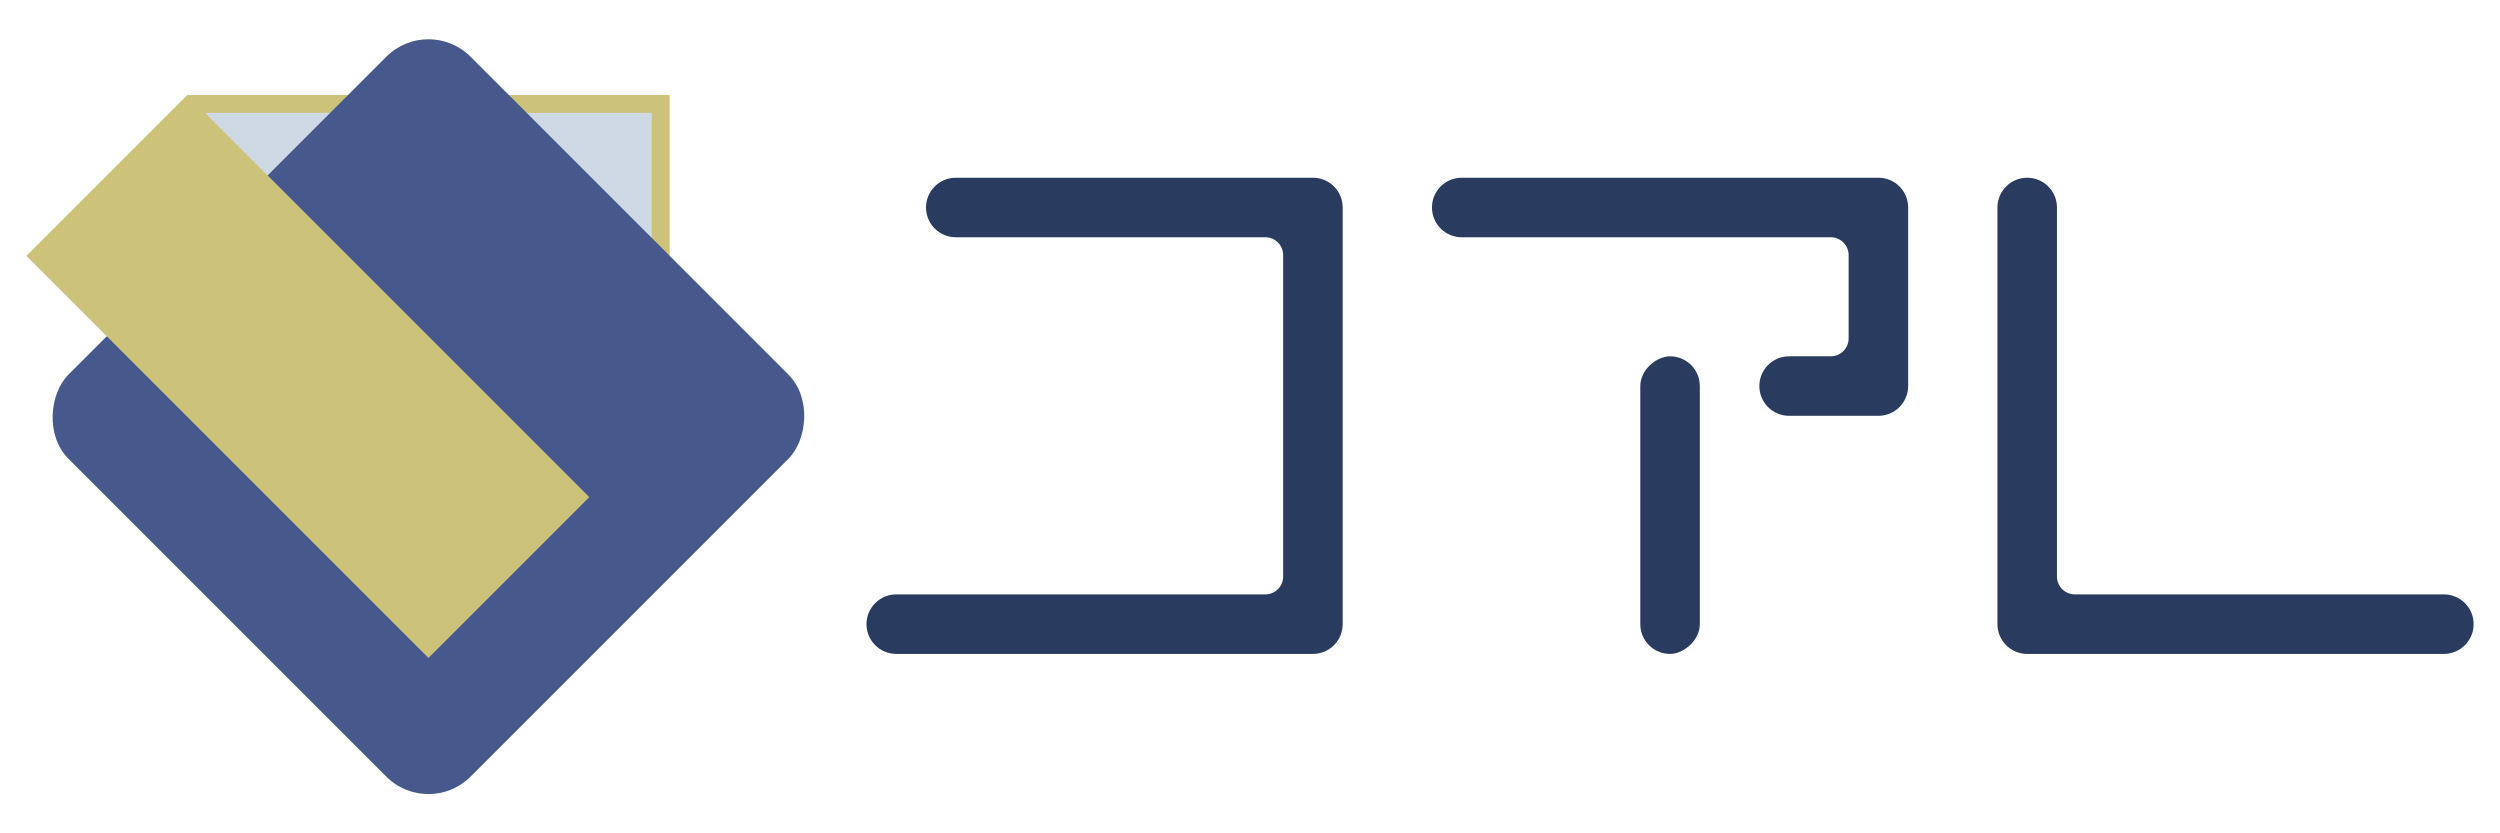 <?xml version="1.0" encoding="UTF-8"?><svg id="b" xmlns="http://www.w3.org/2000/svg" viewBox="0 0 420 140"><defs><style>.d{fill:none;}.e{fill:#293b5f;}.f{fill:#47598c;}.g{fill:#ccc27a;}.h{fill:#cfd8e5;}</style></defs><g id="c"><g><rect class="d" width="420" height="140"/><g><path class="e" d="M155.57,34.858h0c0,2.761,2.239,5,5,5h52c1.657,0,3,1.343,3,3v54c0,1.657-1.343,3-3,3h-62c-2.761,0-5,2.239-5,5h0c0,2.761,2.239,5,5,5h70c2.761,0,5-2.239,5-5V34.858c0-2.761-2.239-5-5-5h-60c-2.761,0-5,2.239-5,5Z"/><path class="e" d="M345.57,96.858V34.858c0-2.761-2.239-5-5-5h0c-2.761,0-5,2.239-5,5V104.858c0,2.761,2.239,5,5,5h70c2.761,0,5-2.239,5-5h0c0-2.761-2.239-5-5-5h-62c-1.657,0-3-1.343-3-3Z"/><g><rect class="e" x="255.57" y="79.858" width="50" height="10" rx="5" ry="5" transform="translate(365.428 -195.712) rotate(90)"/><path class="e" d="M240.57,34.858h0c0,2.761,2.239,5,5,5h62c1.657,0,3,1.343,3,3v14c0,1.657-1.343,3-3,3h-7c-2.761,0-5,2.239-5,5h0c0,2.761,2.239,5,5,5h15c2.761,0,5-2.239,5-5v-30c0-2.761-2.239-5-5-5h-70c-2.761,0-5,2.239-5,5Z"/></g></g><g><g><rect class="h" x="32.949" y="17.462" width="78.057" height="35.21"/><path class="g" d="M109.506,18.962V51.173H34.449V18.962H109.506m3-3H31.449V54.173H112.506V15.962h0Z"/></g><rect class="f" x="24.214" y="22.237" width="95.527" height="95.527" rx="10" ry="10" transform="translate(70.579 -30.393) rotate(45)"/><rect class="g" x="3.95" y="44.14" width="95.527" height="38.211" transform="translate(59.868 -18.043) rotate(45)"/></g></g></g></svg>